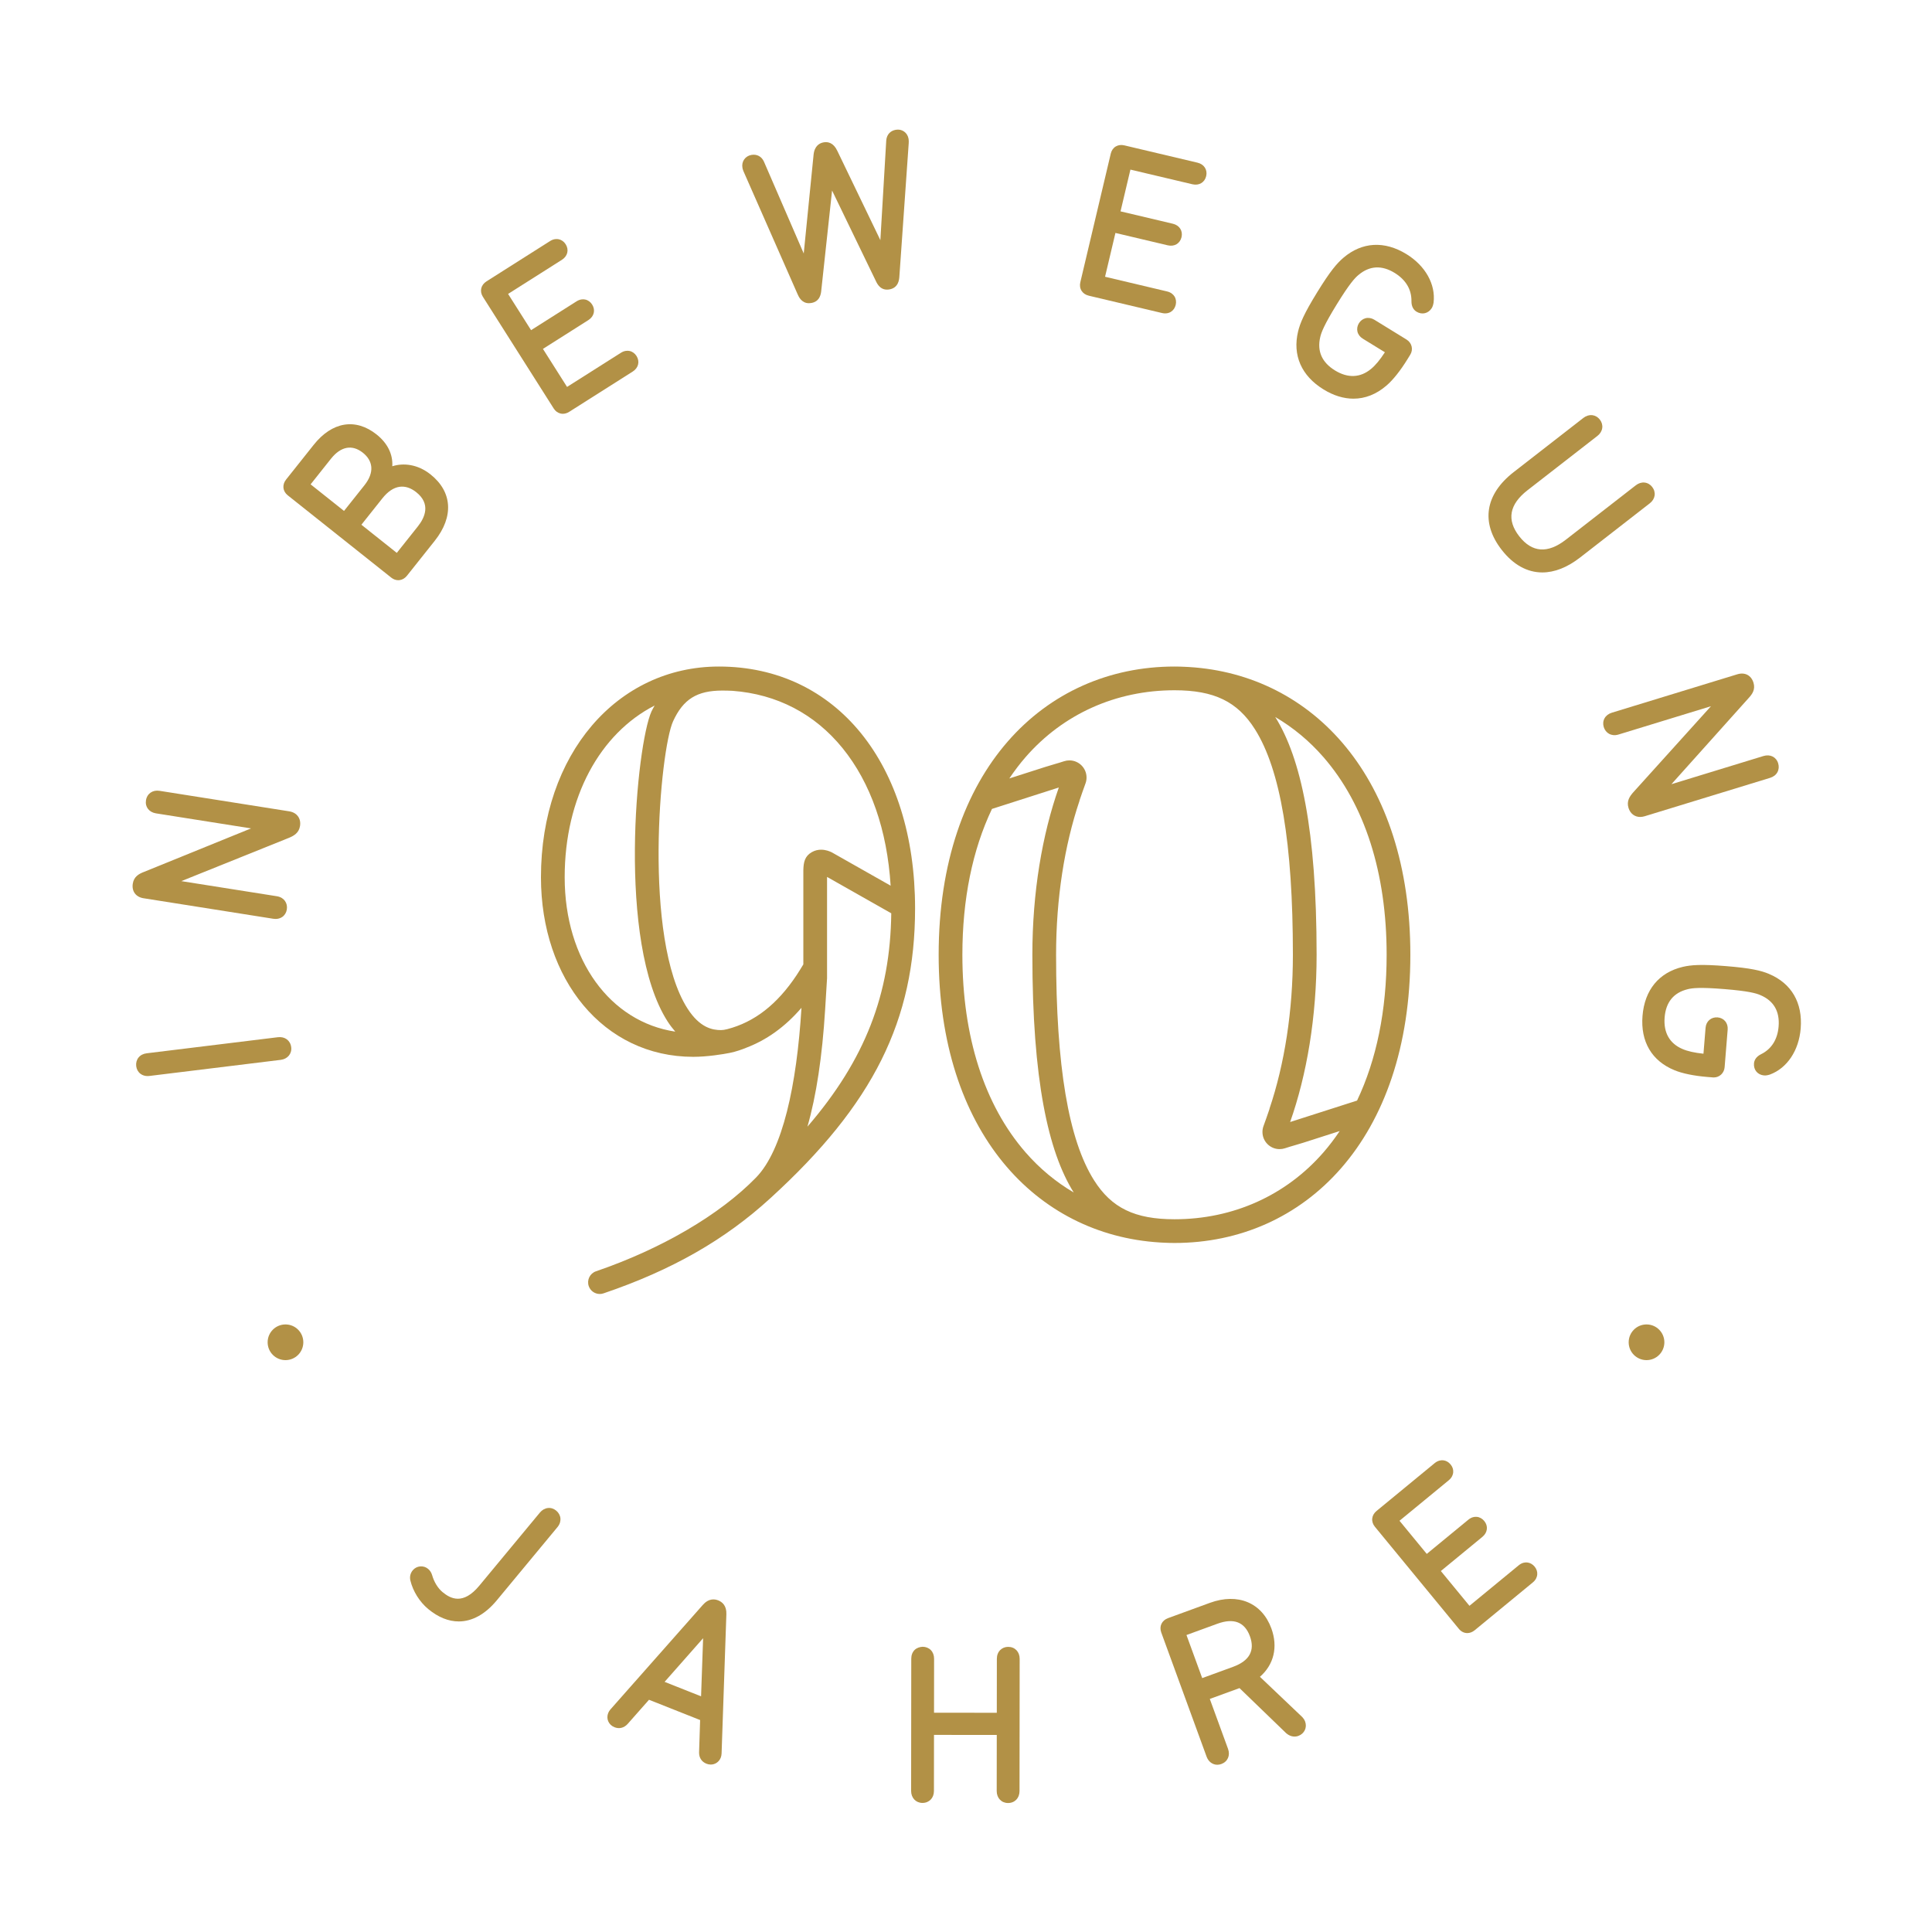 <?xml version="1.0" encoding="UTF-8"?>
<svg xmlns="http://www.w3.org/2000/svg" id="Ebene_1" width="283.465" height="283.465" version="1.1" viewBox="0 0 283.465 283.465">
  <defs>
    <style>
      .st0 {
        fill: #b29146;
      }
    </style>
  </defs>
  <path class="st0" d="M42.726,153.644c-.122-.987-.926-1.584-1.943-1.464l-19.266,2.361c-.505.061-.919.279-1.198.628-.273.343-.392.791-.334,1.263.057.463.282.861.635,1.123.29.216.644.326,1.036.326.087,0,.177-.006.268-.017l19.268-2.361c1.006-.125,1.651-.906,1.535-1.859Z"></path>
  <path class="st0" d="M21.077,131.794l19.019,3.008c.115.018.229.027.339.027.364,0,.697-.099.976-.291.362-.25.601-.641.673-1.099.074-.463-.025-.91-.279-1.259-.186-.256-.543-.583-1.187-.684l-14.011-2.216,15.787-6.351c.7-.294,1.461-.696,1.627-1.741.086-.546-.021-1.04-.309-1.428-.199-.269-.584-.612-1.282-.722l-19.018-3.008c-1.019-.164-1.838.412-1.995,1.395-.152.964.453,1.75,1.471,1.912l13.947,2.206-15.702,6.381c-.761.289-1.487.696-1.649,1.721-.178,1.125.446,1.97,1.589,2.15Z"></path>
  <path class="st0" d="M63.159,69.599c-1.872-1.489-3.97-1.713-5.602-1.188.108-1.737-.685-3.377-2.303-4.664-3.076-2.446-6.526-1.88-9.226,1.516l-4.053,5.096c-.607.764-.508,1.714.241,2.311l15.191,12.081c.31.247.668.377,1.027.377.068,0,.136-.004.205-.014.412-.058.784-.282,1.074-.647l4.072-5.12c2.821-3.548,2.587-7.192-.626-9.748ZM61.297,77.248l-3.079,3.872-5.194-4.132,3.079-3.871c.791-.995,1.638-1.565,2.518-1.693.816-.114,1.643.148,2.456.795,2.136,1.699,1.299,3.673.221,5.029ZM54.477,68.516c.071.838-.275,1.762-.999,2.673l-3.002,3.774-4.903-3.899,2.981-3.75c1.45-1.823,3.115-2.138,4.689-.887.742.59,1.168,1.312,1.233,2.09Z"></path>
  <path class="st0" d="M81.242,59.936c.248.392.596.647,1.007.739.11.025.221.037.332.037.315,0,.632-.098.933-.289l9.323-5.911c.839-.533,1.067-1.47.554-2.279-.247-.39-.609-.652-1.022-.738-.29-.06-.75-.065-1.275.269l-7.896,5.005-3.537-5.579,6.665-4.226c.84-.533,1.068-1.47.555-2.278-.247-.39-.609-.652-1.022-.738-.293-.063-.751-.065-1.276.269l-6.664,4.225-3.372-5.317,7.896-5.006c.839-.533,1.068-1.47.555-2.278-.247-.39-.609-.652-1.021-.739-.292-.06-.752-.065-1.277.269l-9.323,5.911c-.824.523-1.042,1.454-.529,2.262l10.394,16.391Z"></path>
  <path class="st0" d="M109.07,25.094l7.966,18.096c.149.336.574,1.297,1.653,1.297.11,0,.228-.01.352-.032,1.303-.227,1.417-1.406,1.458-1.841l1.584-14.661,6.417,13.262c.191.408.696,1.479,1.996,1.247,1.341-.233,1.431-1.464,1.46-1.871l1.373-19.595c.012-.172.012-.427-.023-.628-.077-.445-.311-.825-.66-1.071-.347-.244-.769-.333-1.222-.253-.799.139-1.318.711-1.392,1.552l-.863,14.639-6.316-13.102c-.573-1.22-1.4-1.354-1.998-1.25-.61.106-1.364.515-1.489,1.853l-1.441,14.456-5.845-13.493c-.344-.747-1.025-1.108-1.826-.971-.914.159-1.482.968-1.324,1.878.022.131.046.247.14.487ZM120.558,21.865c-.001 0-.001.001-.002.002l-.011-.013.012.011Z"></path>
  <path class="st0" d="M159.742,43.383l10.742,2.542c.17.041.327.058.47.058.365,0,.641-.11.824-.221.36-.217.618-.583.724-1.032.106-.449.041-.891-.185-1.246-.16-.252-.478-.582-1.084-.725l-9.098-2.153,1.522-6.428,7.678,1.816c.97.228,1.797-.261,2.021-1.195.219-.932-.304-1.742-1.27-1.971l-7.68-1.817,1.45-6.127,9.098,2.152c.97.226,1.797-.262,2.018-1.194.221-.932-.301-1.744-1.268-1.973l-10.743-2.542c-.454-.105-.884-.054-1.244.156-.37.216-.634.588-.742,1.047l-4.469,18.885c-.109.459-.04.91.194,1.269.228.349.589.589,1.043.697Z"></path>
  <path class="st0" d="M194.185,57.135c1.474.908,2.959,1.359,4.396,1.359,1.714,0,3.36-.643,4.842-1.921.95-.81,2.048-2.188,3.09-3.88l.406-.66c.469-.762.229-1.733-.548-2.212l-4.727-2.91c-.405-.249-.861-.326-1.283-.223-.402.102-.752.364-.983.74-.231.376-.308.805-.216,1.21.096.424.372.795.777,1.044l3.255,2.003c-.731,1.123-1.397,1.924-2.03,2.441-1.573,1.309-3.405,1.387-5.301.221-1.914-1.179-2.641-2.821-2.157-4.889.15-.671.556-1.766,2.423-4.798,1.866-3.031,2.661-3.886,3.199-4.327,1.622-1.36,3.408-1.455,5.305-.287,1.622.999,2.472,2.424,2.456,4.112-.021.907.392,1.355.744,1.573.802.493,1.744.267,2.238-.534.121-.196.203-.44.266-.808.317-2.674-1.205-5.394-3.972-7.098-3.226-1.987-6.512-1.804-9.249.519-.955.815-1.935,1.948-3.863,5.08-1.928,3.129-2.499,4.516-2.796,5.739-.841,3.488.483,6.509,3.728,8.506Z"></path>
  <path class="st0" d="M242.406,71.44c-.285-.368-.684-.595-1.122-.639-.439-.044-.881.096-1.278.405l-10.256,7.973c-2.674,2.078-4.979,1.907-6.854-.504-1.862-2.397-1.452-4.665,1.22-6.743l10.258-7.973c.397-.309.641-.703.706-1.141.065-.435-.057-.877-.342-1.242-.608-.786-1.603-.894-2.42-.261l-10.231,7.955c-4.209,3.271-4.85,7.426-1.761,11.401,1.716,2.207,3.765,3.319,5.967,3.318,1.778,0,3.656-.726,5.537-2.188l10.231-7.955c.814-.631.955-1.622.346-2.408Z"></path>
  <path class="st0" d="M240.648,119.864c.211,0,.431-.033.657-.102l18.41-5.637c.486-.149.856-.435,1.07-.827.21-.384.249-.847.11-1.302-.285-.933-1.172-1.373-2.161-1.072l-13.5,4.133,11.312-12.621c.557-.593,1.029-1.278.727-2.269-.333-1.088-1.261-1.574-2.372-1.235l-18.41,5.636c-.481.147-.85.429-1.067.815-.215.383-.258.839-.122,1.283.137.448.421.806.802,1.009.28.149.744.286,1.368.095l13.562-4.152-11.401,12.63c-.501.571-1.01,1.265-.7,2.28.261.85.913,1.337,1.715,1.337Z"></path>
  <path class="st0" d="M259.543,142.89c-1.163-.483-2.619-.842-6.28-1.139-3.664-.297-5.157-.176-6.383.113-3.489.835-5.581,3.386-5.889,7.183-.308,3.783,1.36,6.617,4.691,7.977,1.154.479,2.88.832,4.861.993l.773.062c.045.004.089.006.133.006.832,0,1.519-.635,1.589-1.498l.448-5.531c.077-.958-.548-1.708-1.488-1.785-.931-.068-1.676.565-1.754,1.522l-.31,3.81c-1.332-.141-2.348-.37-3.096-.699-1.882-.81-2.781-2.409-2.602-4.625.182-2.241,1.315-3.633,3.381-4.14.662-.171,1.816-.309,5.373-.019,3.551.288,4.671.609,5.307.889,1.947.83,2.843,2.376,2.663,4.596-.154,1.899-1.04,3.304-2.548,4.056-.822.393-1.033.966-1.065,1.374-.038.457.09.884.36,1.203.271.318.671.515,1.129.552.231.017.488-.018.843-.129,2.526-.933,4.259-3.523,4.521-6.761.307-3.775-1.347-6.619-4.658-8.007Z"></path>
  <path class="st0" d="M81.605,221.641c-.358-.297-.795-.438-1.232-.381-.44.052-.841.283-1.162.671l-8.884,10.719c-2.384,2.878-4.221,1.92-5.394.946-.688-.57-1.247-1.481-1.538-2.512-.107-.357-.316-.678-.588-.901-.677-.56-1.685-.465-2.247.21-.353.427-.477.958-.349,1.5.378,1.576,1.357,3.143,2.62,4.189,1.467,1.215,2.985,1.817,4.478,1.817,1.958,0,3.874-1.037,5.576-3.09l8.903-10.743c.416-.502.468-.982.439-1.297-.04-.43-.261-.83-.622-1.129Z"></path>
  <path class="st0" d="M105.383,234.811c-.571-.228-1.431-.296-2.264.663l-13.557,15.336-.016.019c-.139.167-.244.34-.309.508-.161.403-.159.835.005,1.216.17.394.496.701.917.868.692.275,1.387.11,1.919-.468l3.145-3.561,7.5,2.975-.153,4.768c-.007.767.386,1.363,1.078,1.638.212.084.428.125.636.125.636-.001,1.211-.374,1.466-1.013.068-.174.108-.368.122-.6l.702-20.431c.053-1.276-.619-1.815-1.192-2.043ZM103.161,240.363l-.299,8.524-5.349-2.122,5.648-6.402Z"></path>
  <path class="st0" d="M147.921,241.629h-.004c-.45,0-.863.165-1.164.465-.322.322-.493.767-.493,1.284l-.009,7.923-9.21-.01.009-7.923c.001-.509-.164-.946-.476-1.266-.306-.315-.737-.487-1.211-.487-.421.025-.866.164-1.167.464-.323.322-.494.767-.494,1.285l-.021,19.41c-.001,1.014.695,1.751,1.657,1.753.995,0,1.69-.72,1.69-1.749l.009-8.233,9.21.01-.009,8.233c-.002,1.014.694,1.751,1.657,1.753.994,0,1.688-.719,1.69-1.749l.021-19.411c0-1.031-.694-1.752-1.687-1.752Z"></path>
  <path class="st0" d="M191.058,251.918l-6.201-5.896c2.044-1.778,2.675-4.367,1.679-7.097-1.382-3.777-4.917-5.251-9.014-3.756l-6.144,2.244c-.916.333-1.327,1.195-1.001,2.097l6.658,18.233c.273.744.885,1.183,1.569,1.183.192,0,.392-.034.589-.106.935-.343,1.34-1.257.986-2.225l-2.676-7.326,4.357-1.59,6.834,6.602.042.038c.738.615,1.419.496,1.759.374.887-.324,1.315-1.226.996-2.103-.088-.235-.205-.424-.435-.673ZM180.916,244.559l-4.527,1.654-2.309-6.32,4.529-1.654c2.404-.879,4.014-.261,4.781,1.835.766,2.098-.067,3.606-2.475,4.485Z"></path>
  <path class="st0" d="M224.074,229.245c-.298-.03-.764.019-1.252.422l-7.222,5.939-4.196-5.103,6.096-5.014c.769-.633.879-1.591.271-2.329-.293-.356-.685-.572-1.105-.607-.299-.031-.754.028-1.234.423l-6.095,5.014-4-4.862,7.222-5.939c.489-.402.627-.847.656-1.149.04-.418-.094-.826-.386-1.179-.292-.356-.684-.572-1.103-.608-.302-.021-.753.027-1.234.423l-8.524,7.013c-.361.296-.579.671-.63,1.085-.053.425.083.859.381,1.224l12.331,14.992c.336.409.777.617,1.232.617.367,0,.744-.137,1.081-.413l8.525-7.013c.488-.401.626-.846.655-1.147.041-.418-.093-.827-.384-1.181-.288-.351-.674-.566-1.086-.606Z"></path>
  <path class="st0" d="M41.886,194.323c-1.446,0-2.618,1.172-2.618,2.618,0,1.447,1.172,2.619,2.618,2.619s2.618-1.172,2.618-2.619c0-1.446-1.172-2.618-2.618-2.618Z"></path>
  <path class="st0" d="M241.579,194.323c-1.446,0-2.618,1.172-2.618,2.618,0,1.447,1.172,2.619,2.618,2.619s2.618-1.172,2.618-2.619c0-1.446-1.172-2.618-2.618-2.618Z"></path>
  <path class="st0" d="M105.477,97.795c-14.883,0-26.107,12.802-26.107,30.919,0,15.004,9.191,26.345,22.348,26.345,2.04,0,4.396-.382,5.364-.578.907-.183,1.805-.504,2.389-.748,2.997-1.135,5.704-3.055,8.122-5.867-.698,11.385-2.761,20.903-6.666,24.904-5.309,5.454-13.868,10.466-23.483,13.755-.892.304-1.37,1.276-1.065,2.17.242.711.907,1.159,1.619,1.159.182,0,.367-.029.55-.091.002-.002.004-.003.009-.003,10.021-3.403,17.812-7.853,24.513-13.996,15.051-13.737,21.191-26.047,21.191-42.486,0-21.223-11.568-35.483-28.784-35.483ZM82.85,128.714c0-11.745,5.197-21.105,13.196-25.197-.153.284-.314.552-.455.859-2.191,4.78-5.098,33.866,2.358,45.488.355.553.735,1.04,1.127,1.497-9.541-1.422-16.226-10.494-16.226-22.647ZM117.866,141.497c-.047.106-.837,1.353-.989,1.582-2.861,4.299-6.192,6.89-10.182,7.922-.347.09-.653.135-.909.135-1.239,0-3.095-.326-4.908-3.152-6.584-10.26-4.036-37.986-2.123-42.158,1.486-3.242,3.511-4.505,7.222-4.505.51,0,1.014.014,1.514.038,6.493.491,12.041,3.369,16.132,8.411,4.131,5.093,6.541,12.021,7.052,20.178l-8.61-4.878c-.31-.159-.899-.402-1.591-.402-.425,0-.889.092-1.351.351-1.048.59-1.235,1.489-1.257,2.69v13.788ZM121.067,148.079l.279-4.552v-14.865l9.421,5.337c-.144,11.854-3.824,21.472-12.299,31.307,1.306-4.559,2.175-10.312,2.599-17.227Z"></path>
  <path class="st0" d="M174.479,97.868c-.012-.001-.024-.002-.036-.003-.221-.013-.442-.024-.663-.033-.479-.022-.961-.036-1.448-.036-.003,0-.005-.001-.007-.001-19.111,0-34.604,15.231-34.604,42.288,0,26.016,14.326,41.09,32.417,42.212.029.002.056.004.085.006.211.013.423.024.636.032.484.022.971.037,1.464.037h.002c19.111,0,34.604-15.228,34.604-42.287,0-26.034-14.343-41.109-32.45-42.215ZM150.48,169.087c-6.07-6.97-9.279-17-9.279-29.004,0-8.16,1.486-15.404,4.342-21.398l9.807-3.142c-2.439,6.92-3.88,15.385-3.88,24.54,0,18.334,2.317,28.892,6.066,34.875-2.618-1.536-4.994-3.505-7.056-5.871ZM194.17,169.088c-5.506,6.321-13.264,9.802-21.845,9.802h-.007c-5.813-.001-9.232-1.658-11.799-5.72-3.747-5.929-5.569-16.752-5.569-33.087,0-8.226,1.217-16.01,3.435-22.586-.001-.003-.011-.007-.01-.01.35-1.027.54-1.58.892-2.544.098-.269.152-.56.152-.863,0-1.389-1.126-2.515-2.515-2.515-.277,0-.544.045-.793.127-.999.332-1.558.452-2.78.843l-5.241,1.679c.741-1.102,1.534-2.152,2.39-3.136,5.506-6.321,13.264-9.803,21.845-9.803,5.814.001,9.233,1.658,11.801,5.72,3.747,5.93,5.569,16.753,5.569,33.088,0,8.225-1.216,16.008-3.434,22.584.002.004.013.008.012.011-.351,1.028-.54,1.58-.893,2.544-.098.27-.151.56-.151.863,0,1.389,1.126,2.515,2.515,2.515.277,0,.543-.044.793-.127.97-.323,1.531-.447,2.682-.812l5.344-1.713c-.742,1.104-1.536,2.156-2.393,3.14ZM189.29,164.624c2.441-6.921,3.885-15.384,3.885-24.541,0-18.34-2.319-28.9-6.069-34.882,2.621,1.538,5,3.508,7.064,5.876,6.07,6.97,9.279,17,9.279,29.006,0,8.158-1.486,15.401-4.34,21.395l-9.819,3.146Z"></path>
</svg>
